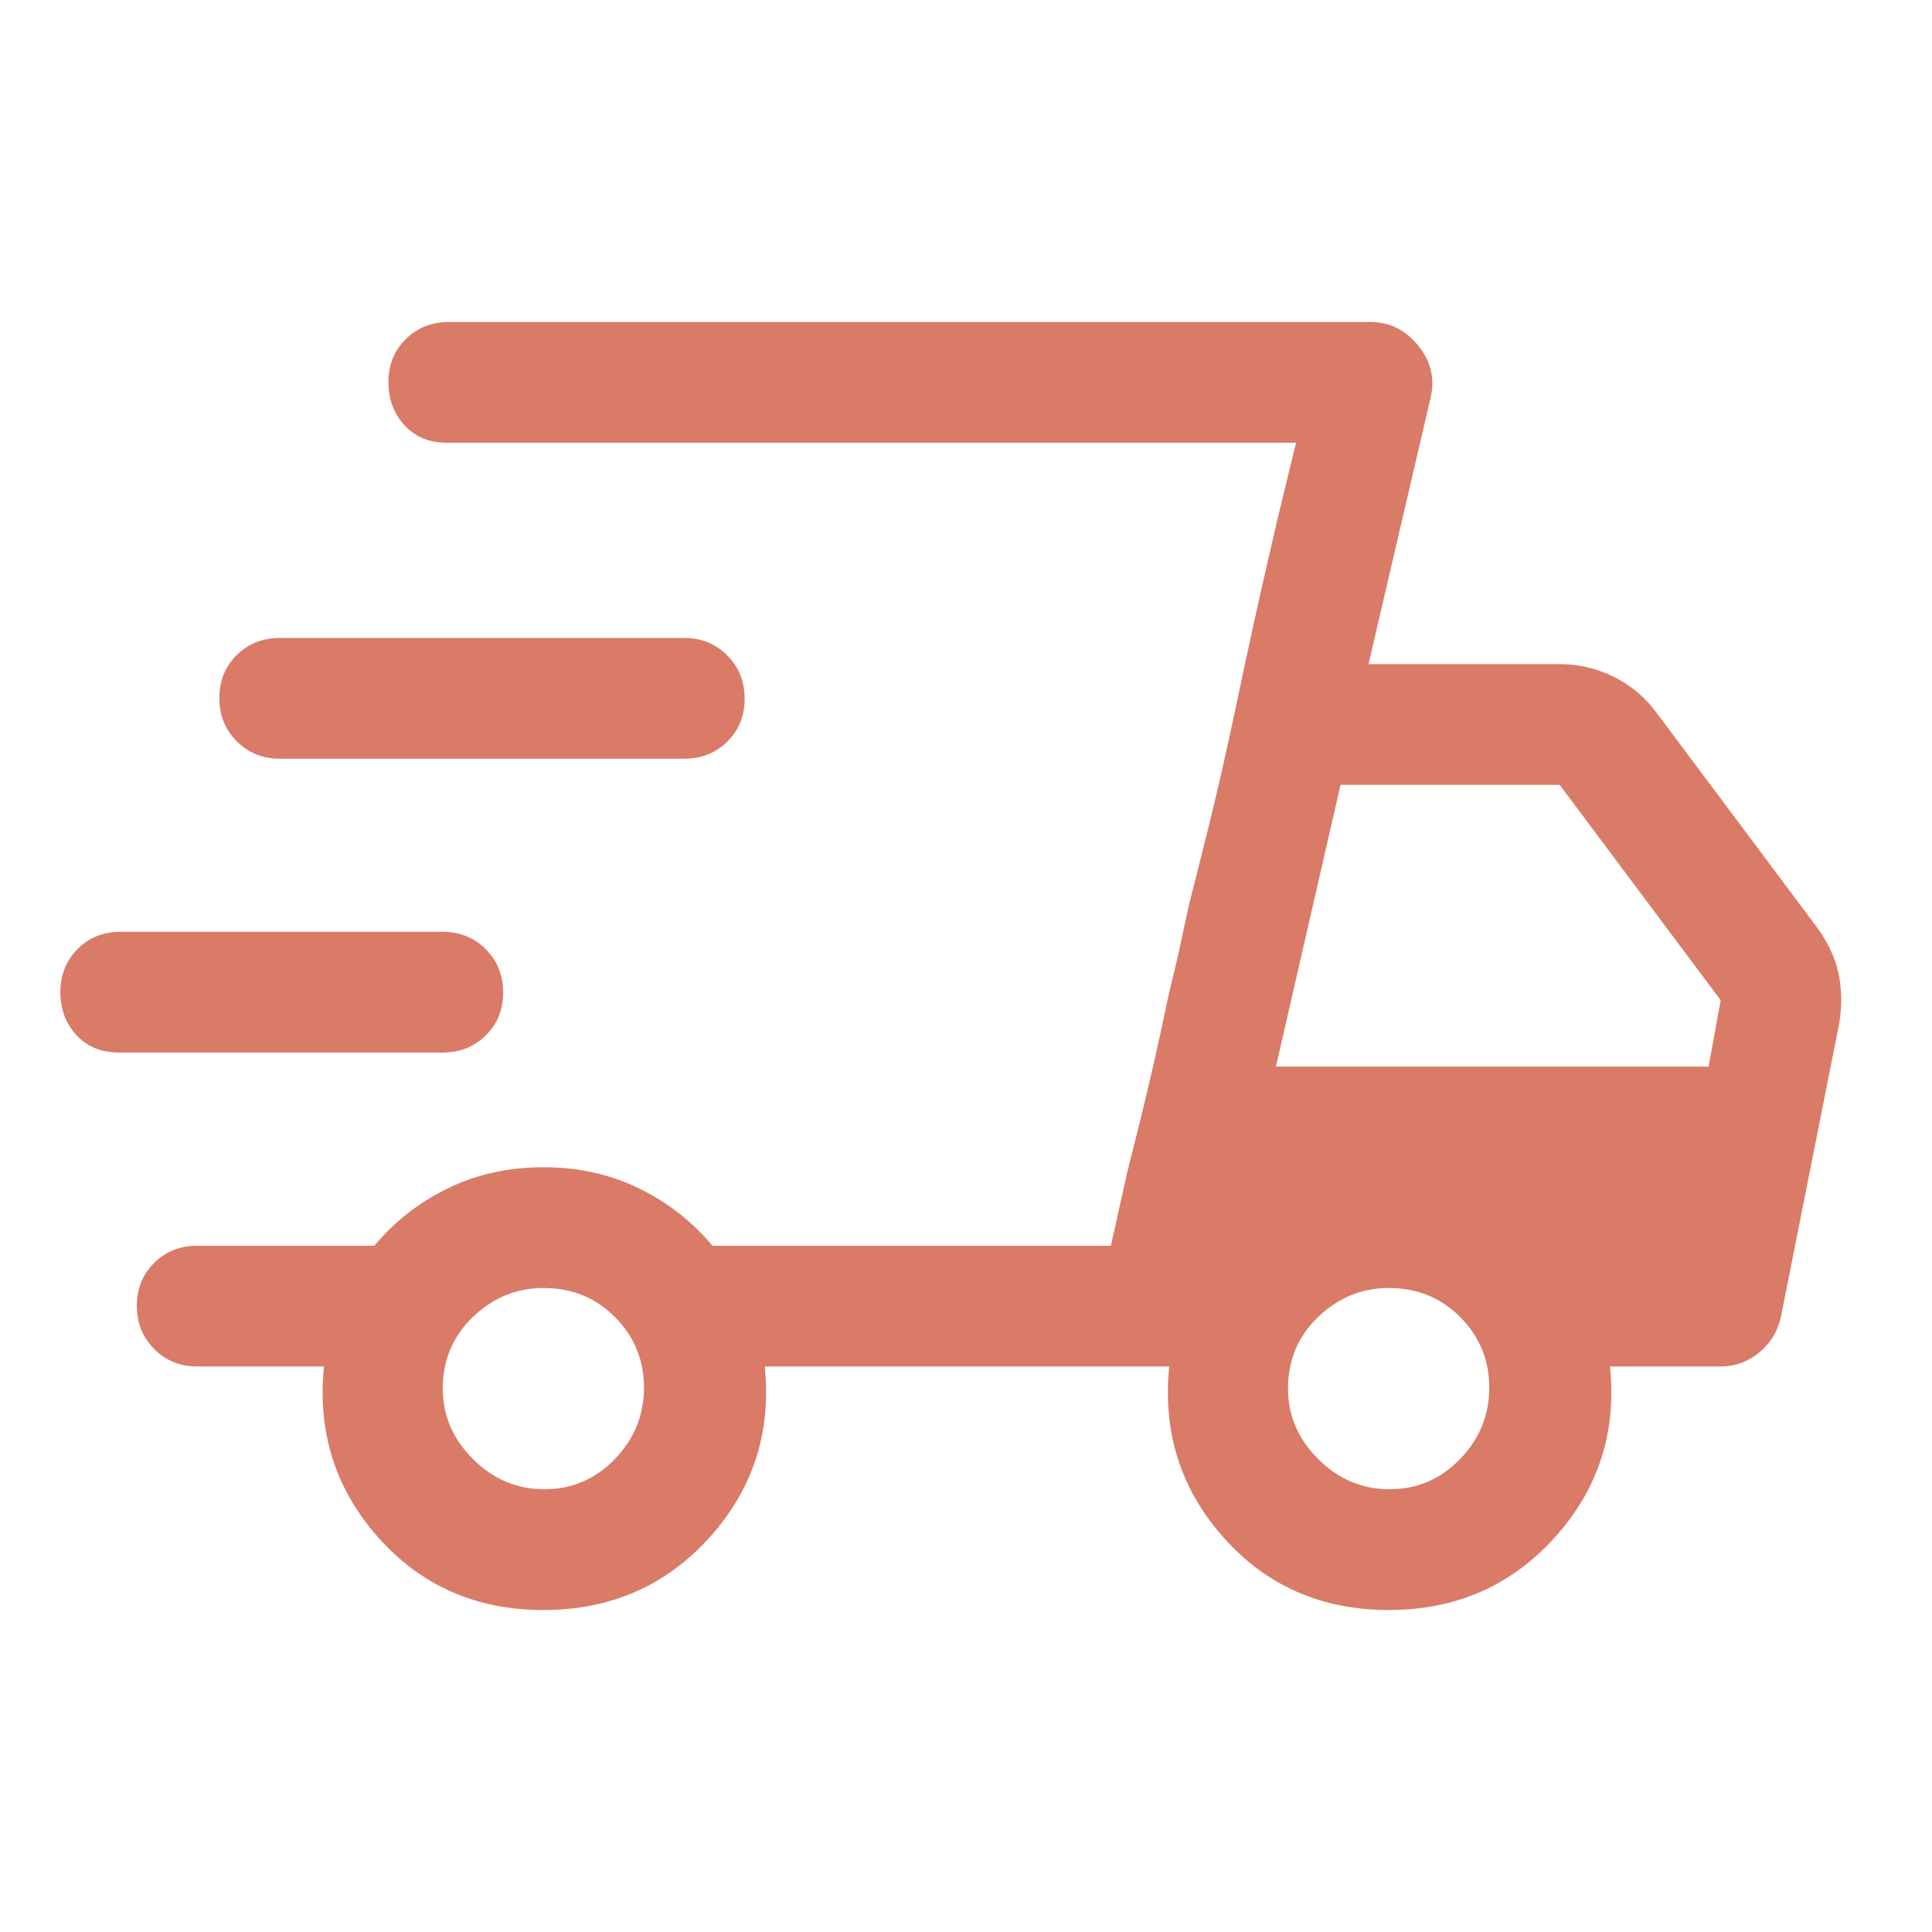 <svg fill="#d97b66" width="48px" viewBox="0 -960 960 960" height="48px" xmlns="http://www.w3.org/2000/svg"><path d="M270-160q-50 0-82-36t-27-85H98q-12.75 0-21.37-8.68-8.63-8.67-8.63-21.5 0-12.82 8.63-21.32Q85.25-341 98-341h88q15-18 36.5-28.5T270-380q26 0 47.5 10.5T354-341h198l92-399H222q-13 0-21-8.68-8-8.67-8-21.5 0-12.82 8.63-21.32 8.62-8.5 21.37-8.5h458q14 0 23.5 11.5T711-763l-31 133h95q14.25 0 27 6.37 12.75 6.38 21 17.63l80 107q8 11 10.5 22.5t.5 24.5l-29 146q-2.31 10.94-10.77 17.97Q865.77-281 855-281h-55q5 49-27.5 85T690-160q-50 0-82-36t-27-85H380q5 49-27.5 85T270-160Zm364-270h215l6-33-80-107H666.1L634-430Zm-74 53 6.5-26q6.5-26 14.5-64 4-16 7-30.5t6-25.5l6.5-26q6.5-26 14.5-64t14-64l6-26 9-37-92 399 8-36ZM59-437q-13 0-21-8.63-8-8.62-8-21.37 0-12.75 8.5-21.38Q47-497 60-497h160q12.75 0 21.38 8.68 8.62 8.67 8.62 21.5 0 12.82-8.62 21.32-8.63 8.5-21.38 8.5H59Zm80-146q-12.75 0-21.37-8.68-8.63-8.67-8.63-21.5 0-12.82 8.63-21.32 8.62-8.5 21.37-8.5h201q12.75 0 21.38 8.68 8.62 8.67 8.62 21.5 0 12.82-8.62 21.32-8.63 8.5-21.38 8.5H139Zm131.5 363q20.5 0 35-15t14.5-35.5q0-20.5-14.37-35Q291.25-320 270-320q-20 0-35 14.37-15 14.38-15 35.63 0 20 15 35t35.5 15Zm420 0q20.5 0 35-15t14.5-35.5q0-20.5-14.37-35Q711.25-320 690-320q-20 0-35 14.37-15 14.38-15 35.63 0 20 15 35t35.5 15Z"></path></svg>